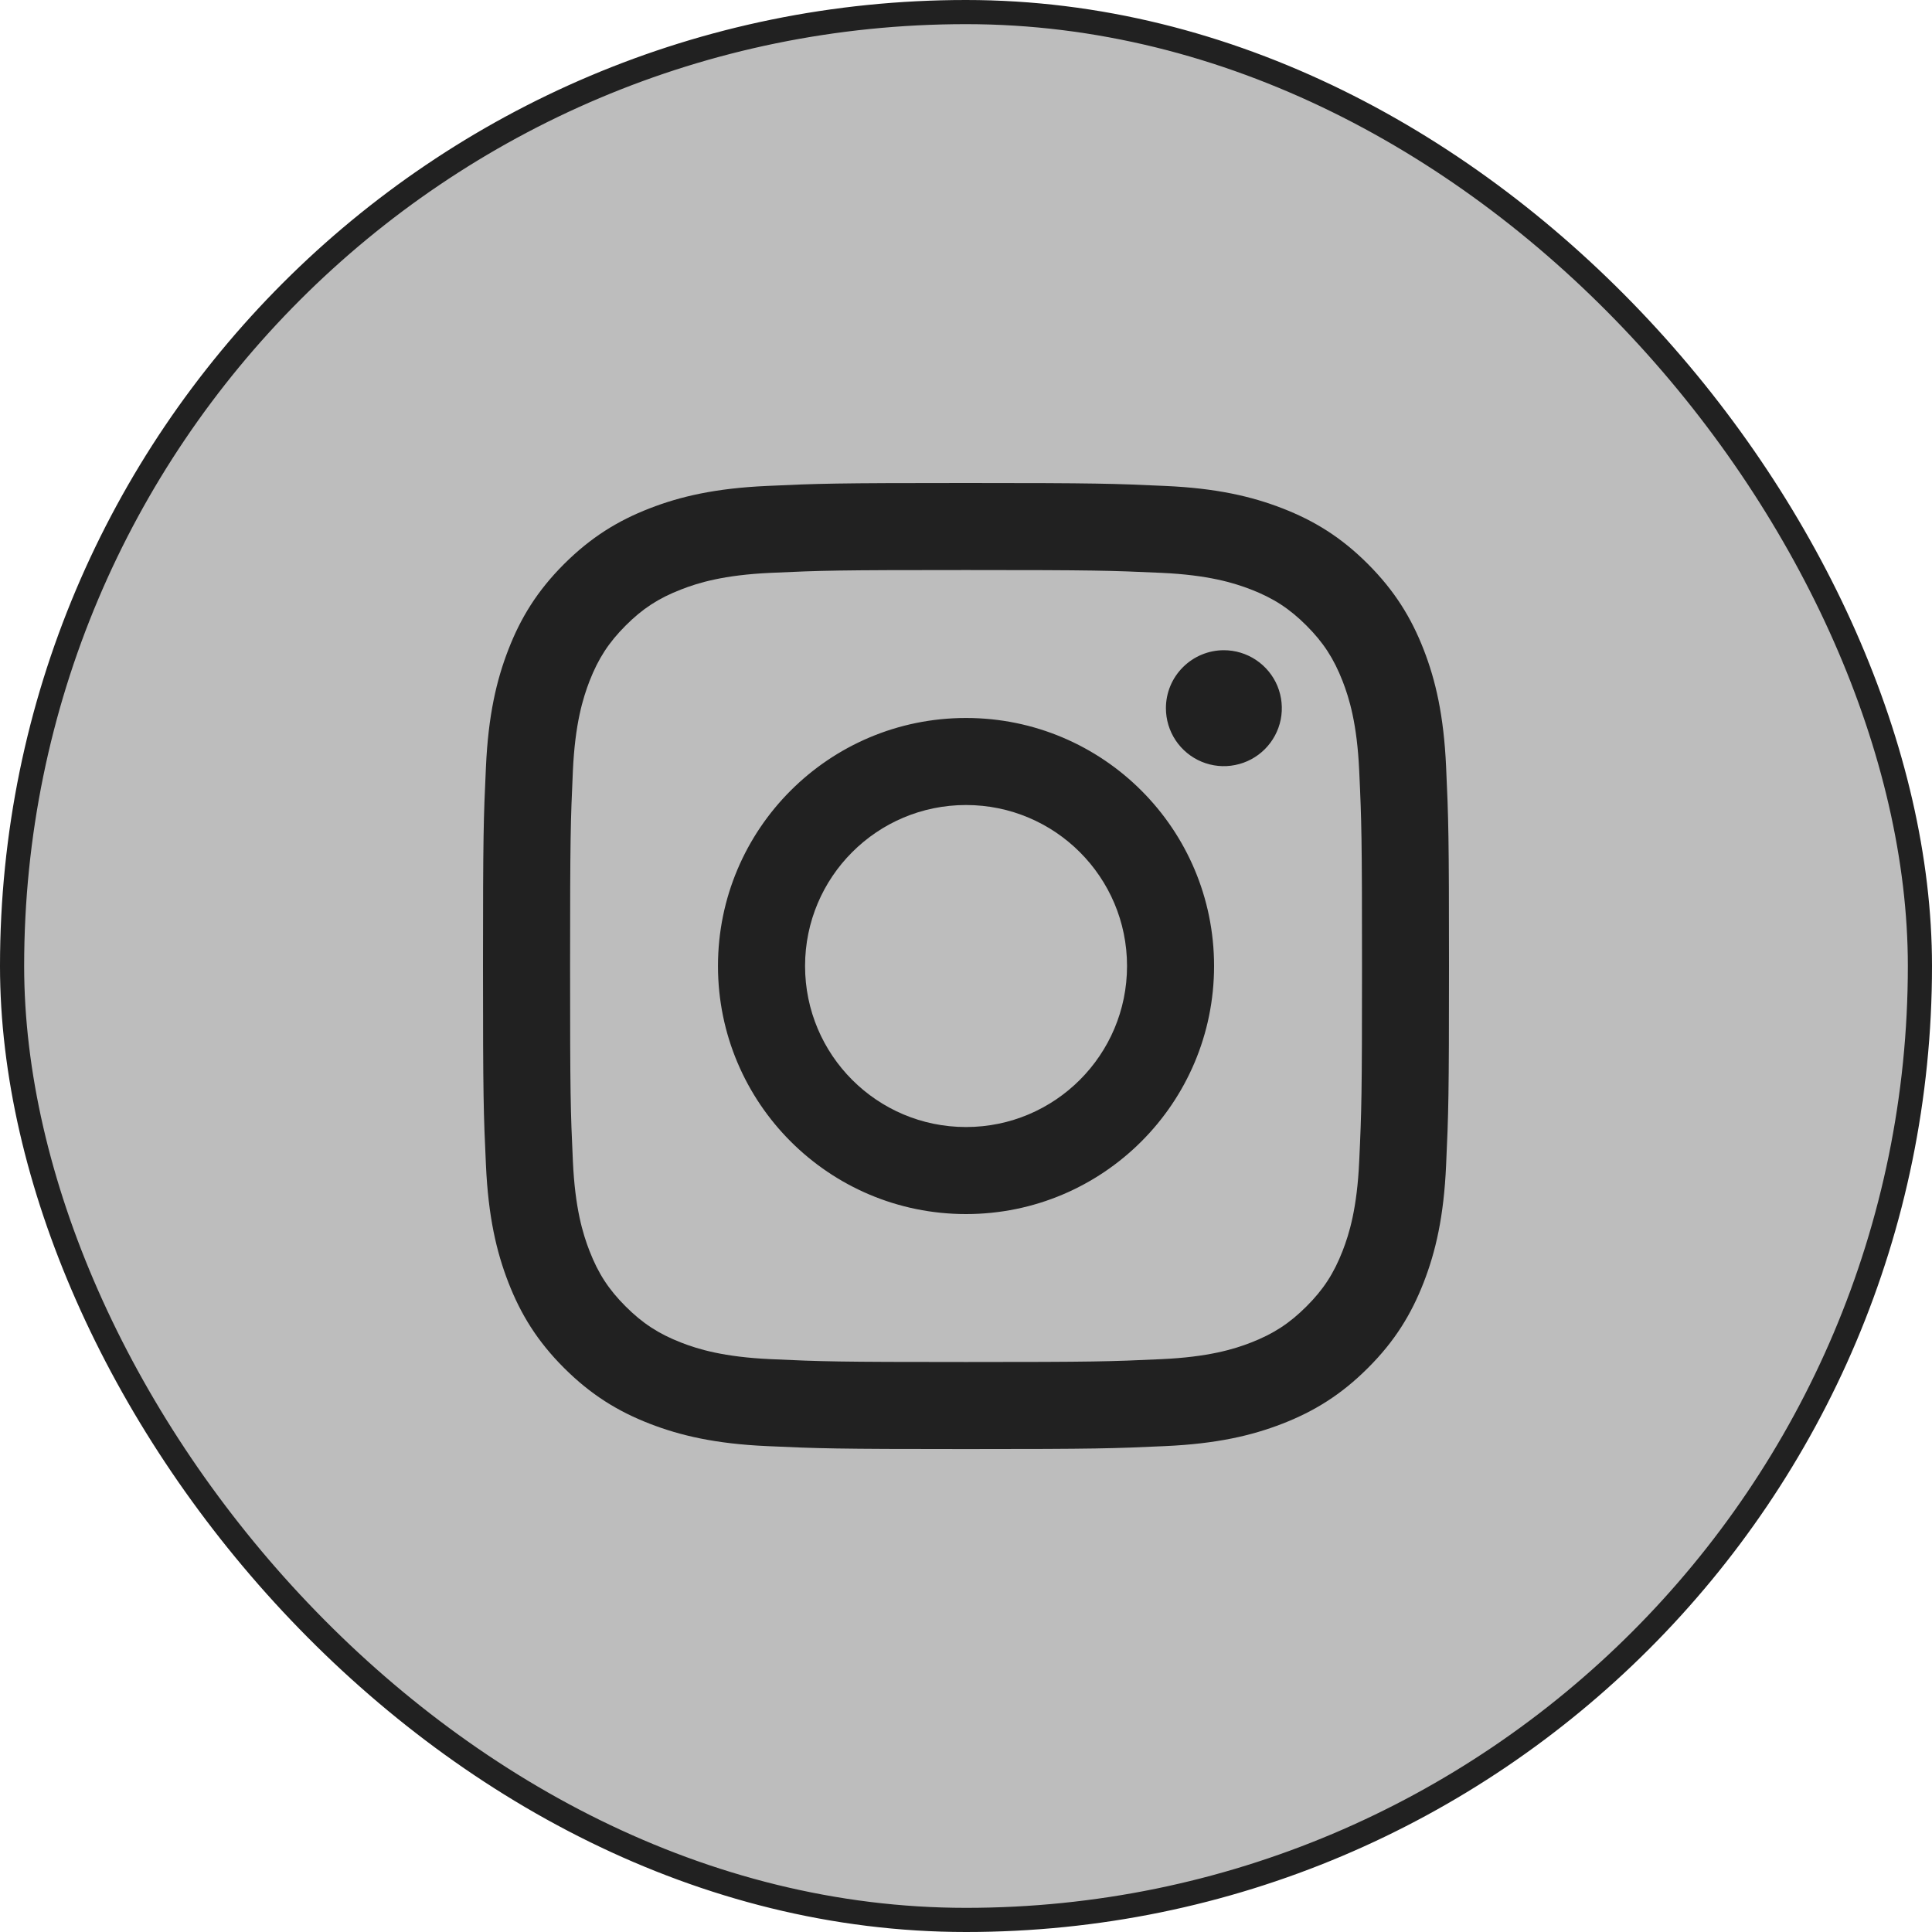 <svg width="40" height="40" viewBox="0 0 40 40" fill="none" xmlns="http://www.w3.org/2000/svg">
<rect x="0.25" y="0.25" width="39.5" height="39.5" rx="19.75" fill="#BDBDBD" stroke="#212121" stroke-width="0.5"/>
<path d="M16.668 20C16.668 18.159 18.159 16.667 20 16.667C21.841 16.667 23.334 18.159 23.334 20C23.334 21.841 21.841 23.334 20 23.334C18.159 23.334 16.668 21.841 16.668 20ZM14.865 20C14.865 22.837 17.164 25.136 20 25.136C22.837 25.136 25.136 22.837 25.136 20C25.136 17.164 22.837 14.865 20 14.865C17.164 14.865 14.865 17.164 14.865 20ZM24.139 14.662C24.139 14.899 24.209 15.131 24.341 15.329C24.473 15.526 24.66 15.68 24.879 15.771C25.098 15.862 25.34 15.886 25.572 15.839C25.805 15.793 26.019 15.679 26.187 15.511C26.355 15.343 26.469 15.13 26.516 14.897C26.562 14.664 26.538 14.423 26.448 14.203C26.357 13.984 26.203 13.797 26.006 13.665C25.809 13.533 25.577 13.462 25.339 13.462H25.339C25.021 13.462 24.716 13.589 24.491 13.814C24.265 14.039 24.139 14.344 24.139 14.662ZM15.96 28.14C14.985 28.096 14.455 27.934 14.103 27.797C13.636 27.615 13.303 27.398 12.953 27.048C12.603 26.699 12.386 26.366 12.205 25.899C12.068 25.547 11.905 25.017 11.861 24.042C11.812 22.988 11.803 22.671 11.803 20C11.803 17.33 11.813 17.014 11.861 15.959C11.905 14.984 12.069 14.455 12.205 14.102C12.387 13.635 12.603 13.302 12.953 12.952C13.303 12.601 13.635 12.385 14.103 12.204C14.455 12.066 14.985 11.904 15.96 11.86C17.014 11.811 17.331 11.802 20 11.802C22.67 11.802 22.987 11.812 24.042 11.86C25.017 11.904 25.546 12.068 25.899 12.204C26.366 12.385 26.699 12.602 27.049 12.952C27.399 13.302 27.615 13.635 27.797 14.102C27.934 14.454 28.097 14.984 28.141 15.959C28.19 17.014 28.199 17.33 28.199 20C28.199 22.671 28.19 22.987 28.141 24.042C28.097 25.017 27.934 25.547 27.797 25.899C27.615 26.366 27.399 26.699 27.049 27.048C26.699 27.398 26.366 27.615 25.899 27.797C25.547 27.934 25.017 28.096 24.042 28.14C22.988 28.189 22.671 28.199 20 28.199C17.33 28.199 17.014 28.189 15.96 28.14ZM15.877 10.061C14.813 10.109 14.085 10.278 13.45 10.525C12.792 10.78 12.235 11.123 11.678 11.678C11.122 12.234 10.78 12.792 10.525 13.45C10.278 14.086 10.109 14.813 10.061 15.877C10.011 16.944 10 17.285 10 20C10 22.716 10.011 23.057 10.061 24.123C10.109 25.188 10.278 25.915 10.525 26.551C10.78 27.208 11.122 27.767 11.678 28.322C12.235 28.878 12.792 29.22 13.45 29.476C14.087 29.723 14.813 29.892 15.877 29.94C16.944 29.989 17.285 30.001 20 30.001C22.716 30.001 23.057 29.989 24.123 29.94C25.188 29.892 25.915 29.723 26.551 29.476C27.208 29.22 27.766 28.878 28.322 28.322C28.879 27.767 29.22 27.208 29.476 26.551C29.723 25.915 29.893 25.188 29.94 24.123C29.989 23.056 30 22.716 30 20C30 17.285 29.989 16.944 29.94 15.877C29.892 14.813 29.723 14.085 29.476 13.45C29.22 12.793 28.878 12.235 28.322 11.678C27.767 11.122 27.208 10.78 26.552 10.525C25.915 10.278 25.188 10.108 24.124 10.061C23.058 10.012 22.717 10 20.001 10C17.285 10 16.944 10.011 15.877 10.061Z" fill="#212121"/>
</svg>
